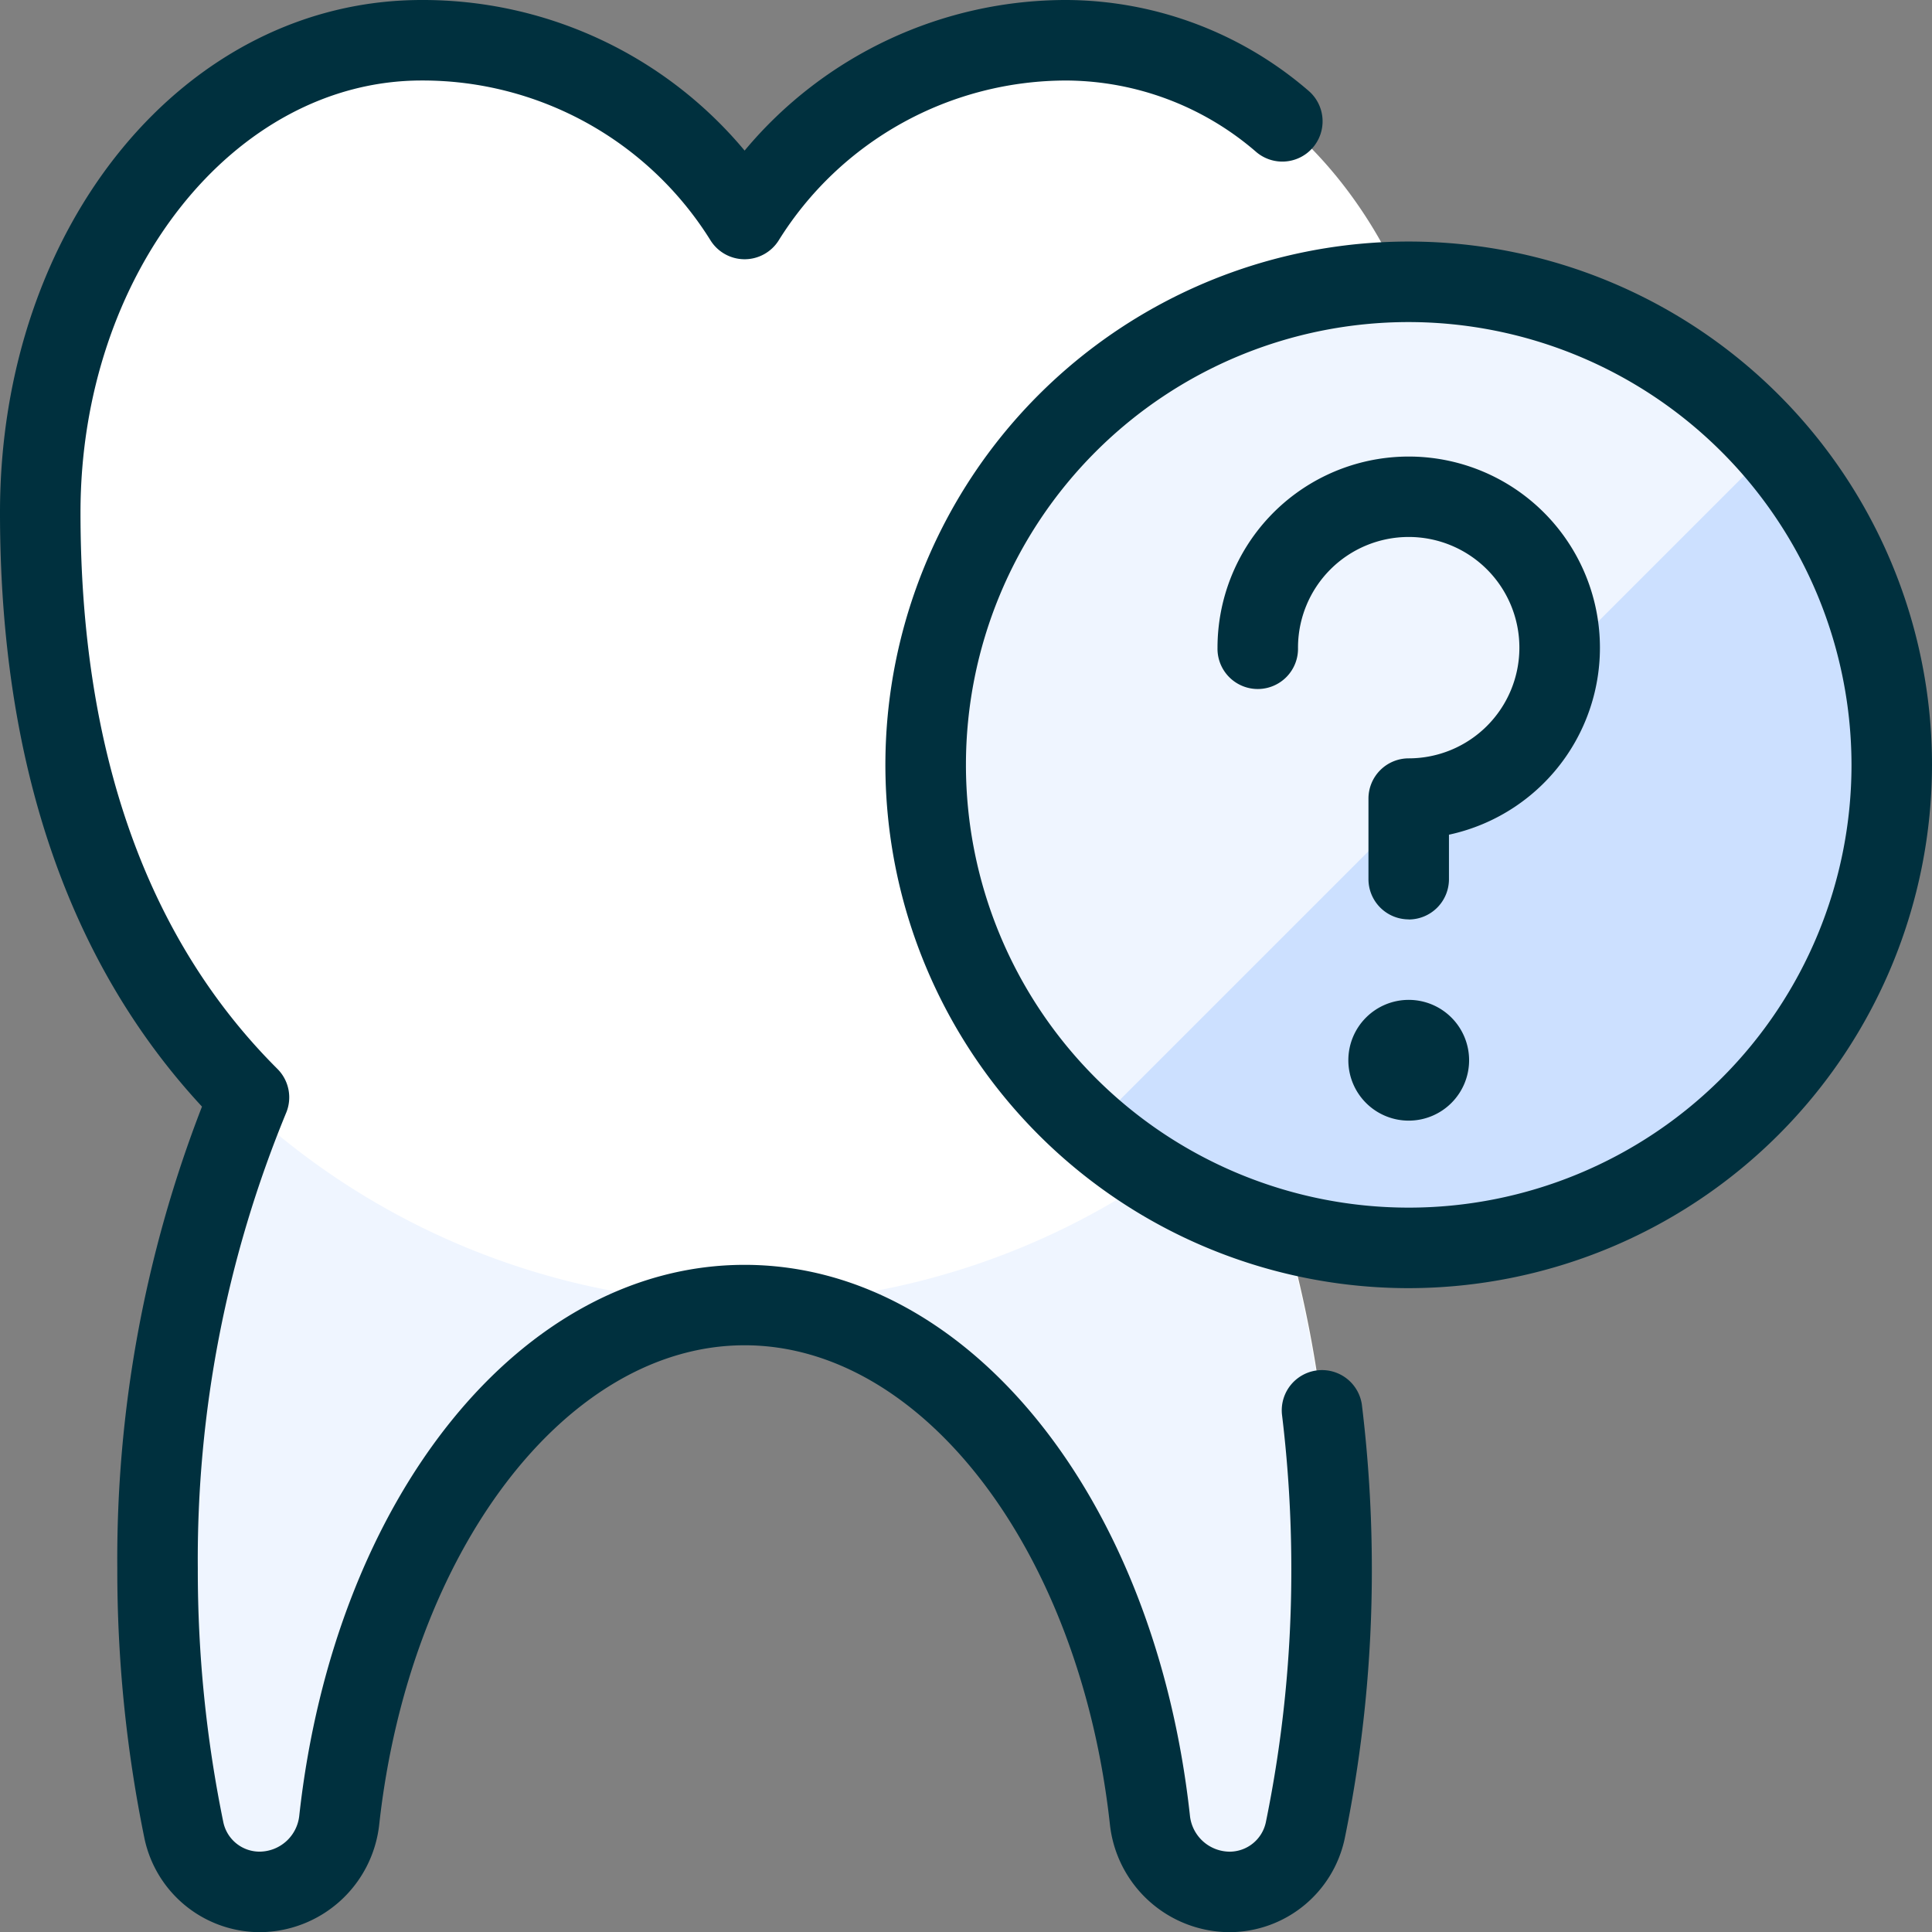 <?xml version="1.0" encoding="UTF-8"?> <svg xmlns="http://www.w3.org/2000/svg" xmlns:xlink="http://www.w3.org/1999/xlink" id="Group_17687" data-name="Group 17687" width="79.993" height="80" viewBox="0 0 79.993 80"><rect x="0" y="0" width="79.993" height="80" fill="#808080" stroke="none"/><defs><clipPath id="clip-path"><rect id="Rectangle_20740" data-name="Rectangle 20740" width="79.993" height="80" fill="none"></rect></clipPath></defs><g id="Group_17687-2" data-name="Group 17687" clip-path="url(#clip-path)"><path id="Path_24665" data-name="Path 24665" d="M31.16,54.363c8.45,0,15.46,9.227,16.783,21.333A3.333,3.333,0,0,0,51.25,78.66a3.19,3.19,0,0,0,3.12-2.54,53.185,53.185,0,0,0,1.093-10.83,50.341,50.341,0,0,0-3.8-19.52c4.863-4.837,8.667-12.387,8.667-24.217C60.333,10.62,53.25,2,44.527,2A15.783,15.783,0,0,0,31.16,9.4,15.79,15.79,0,0,0,17.79,2C9.07,2,2,10.62,2,21.553c0,11.83,3.793,19.38,8.643,24.217A50.34,50.34,0,0,0,6.857,65.3,53.422,53.422,0,0,0,7.95,76.127a3.19,3.19,0,0,0,3.123,2.54A3.333,3.333,0,0,0,14.38,75.7c1.317-12.113,8.33-21.34,16.78-21.34" transform="translate(-0.333 -0.333)" fill="#fff"></path><path id="Path_24666" data-name="Path 24666" d="M32.125,63.137a30.743,30.743,0,0,1-20.667-8.173,50.447,50.447,0,0,0-3.667,19.16,53.422,53.422,0,0,0,1.093,10.83,3.19,3.19,0,0,0,3.123,2.54,3.333,3.333,0,0,0,3.307-2.963C16.649,72.417,23.649,63.2,32.1,63.2s15.46,9.227,16.783,21.333a3.333,3.333,0,0,0,3.307,2.963,3.19,3.19,0,0,0,3.12-2.54A53.185,53.185,0,0,0,56.4,74.124a50.38,50.38,0,0,0-3.667-19.16A30.727,30.727,0,0,1,32.125,63.137Z" transform="translate(-1.299 -9.161)" fill="#eff5ff"></path><path id="Path_24667" data-name="Path 24667" d="M50.922,80a5,5,0,0,1-4.965-4.444C44.722,64.236,38.219,55.7,30.83,55.7S16.948,64.237,15.7,75.553A5,5,0,0,1,10.743,80a4.889,4.889,0,0,1-4.758-3.864A55.177,55.177,0,0,1,4.857,64.961,51.758,51.758,0,0,1,8.363,45.818C2.813,39.83,0,31.561,0,21.22,0,9.321,7.669,0,17.46,0A17.34,17.34,0,0,1,30.83,6.235,17.334,17.334,0,0,1,44.2,0a15.45,15.45,0,0,1,9.955,3.738,1.667,1.667,0,1,1-2.176,2.525,12.1,12.1,0,0,0-7.792-2.929A14.033,14.033,0,0,0,32.242,9.952a1.666,1.666,0,0,1-2.824,0A14.04,14.04,0,0,0,17.459,3.333C9.67,3.333,3.333,11.357,3.333,21.22c0,9.891,2.743,17.642,8.153,23.037a1.666,1.666,0,0,1,.364,1.814A48.474,48.474,0,0,0,8.19,64.951,51.816,51.816,0,0,0,9.249,75.458a1.534,1.534,0,0,0,1.493,1.208,1.664,1.664,0,0,0,1.648-1.481C13.845,61.966,21.6,52.37,30.83,52.37s17,9.6,18.44,22.82a1.665,1.665,0,0,0,1.652,1.477,1.536,1.536,0,0,0,1.489-1.216,51.764,51.764,0,0,0,1.055-10.484,52.887,52.887,0,0,0-.388-6.411,1.667,1.667,0,0,1,3.309-.4,56.2,56.2,0,0,1,.413,6.813,55.179,55.179,0,0,1-1.125,11.163A4.888,4.888,0,0,1,50.922,80" fill="#00303e"></path><path id="Path_24668" data-name="Path 24668" d="M65.992,54a20,20,0,1,0-20-20,20,20,0,0,0,20,20" transform="translate(-7.665 -2.334)" fill="#cce0ff"></path><path id="Path_24669" data-name="Path 24669" d="M66,14A20,20,0,0,0,52.854,49.056L81.047,20.863A19.926,19.926,0,0,0,66,14" transform="translate(-7.67 -2.334)" fill="#eff5ff"></path><path id="Path_24670" data-name="Path 24670" d="M65.659,55.335A21.667,21.667,0,1,1,87.325,33.669,21.691,21.691,0,0,1,65.659,55.335m0-40A18.333,18.333,0,1,0,83.992,33.669,18.354,18.354,0,0,0,65.659,15.335" transform="translate(-7.332 -2)" fill="#00303e"></path><path id="Path_24671" data-name="Path 24671" d="M68.409,41.846a1.667,1.667,0,0,1-1.667-1.667V36.846a1.667,1.667,0,0,1,1.667-1.667A4.583,4.583,0,1,0,63.825,30.6a1.667,1.667,0,1,1-3.333,0,7.917,7.917,0,1,1,9.583,7.74v1.843a1.667,1.667,0,0,1-1.667,1.667" transform="translate(-10.082 -3.78)" fill="#00303e"></path><path id="Path_24672" data-name="Path 24672" d="M69.492,54.679a2.5,2.5,0,1,1,2.5-2.5,2.5,2.5,0,0,1-2.5,2.5" transform="translate(-11.165 -8.28)" fill="#00303e"></path></g></svg> 